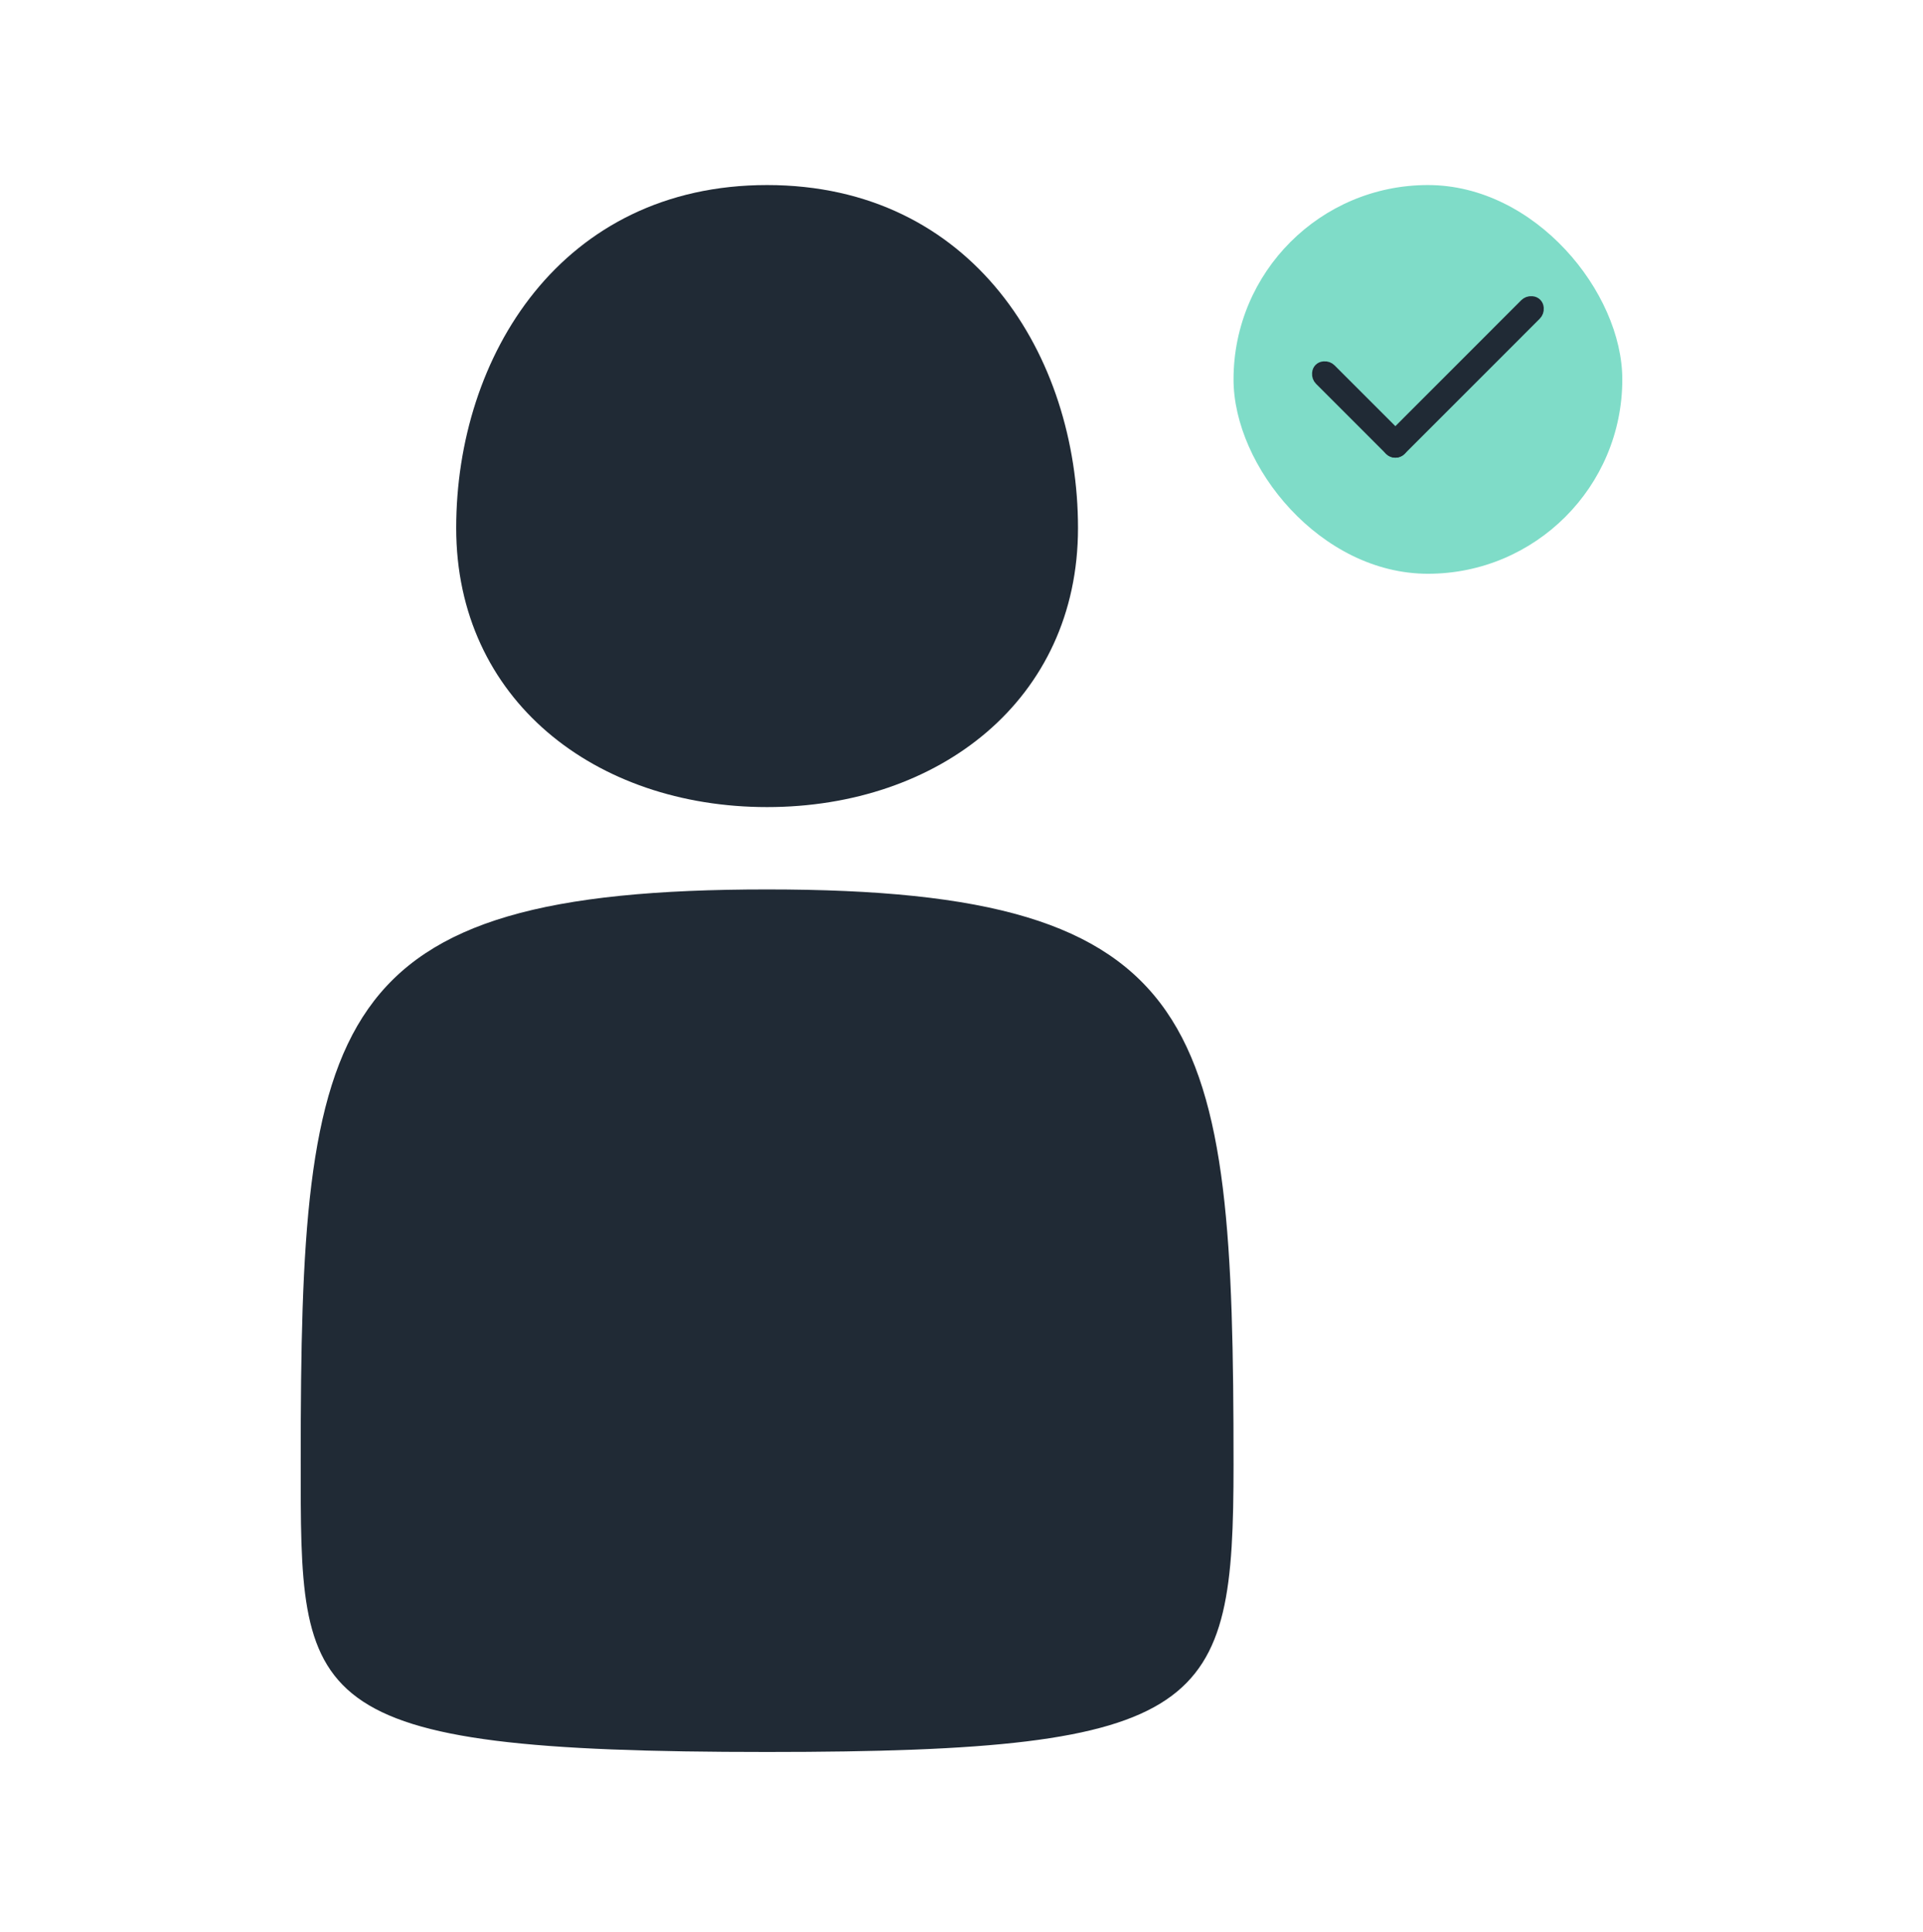 <svg width="200" height="201" viewBox="0 0 200 201" fill="none" xmlns="http://www.w3.org/2000/svg">
<rect x="128.293" y="19.248" width="40.433" height="40.433" rx="20.216" fill="#7FDCC8"/>
<path d="M137.711 38.088C137.983 38.064 138.252 38.162 138.445 38.355L145.728 45.641C146.063 45.977 146.063 46.52 145.728 46.856C145.392 47.192 144.847 47.192 144.512 46.856L137.23 39.572C137.037 39.379 136.939 39.109 136.962 38.837L136.968 38.769C136.983 38.595 137.059 38.431 137.183 38.307C137.306 38.184 137.47 38.108 137.645 38.093L137.711 38.088Z" fill="#202A35" stroke="#202A35"/>
<path d="M159.307 31.311L159.374 31.316C159.548 31.331 159.711 31.408 159.835 31.531C159.959 31.655 160.035 31.819 160.05 31.993L160.056 32.06C160.079 32.333 159.98 32.602 159.787 32.796L145.731 46.858C145.396 47.194 144.851 47.194 144.516 46.858C144.18 46.523 144.18 45.978 144.516 45.643L158.572 31.579C158.766 31.386 159.034 31.288 159.307 31.311Z" fill="#202A35" stroke="#202A35"/>
<path d="M47.446 54.923C47.446 37.055 58.381 19.248 79.781 19.248C101.182 19.248 112.117 37.055 112.117 54.923C112.117 72.79 97.64 83.951 79.781 83.951C61.922 83.951 47.446 72.79 47.446 54.923ZM79.784 92.516C33.807 92.516 31.275 105.863 31.275 151.863C31.275 177.269 30.809 182.235 79.784 182.235C125.761 182.235 128.293 177.73 128.293 152.324C128.293 106.324 125.761 92.516 79.784 92.516Z" fill="#202A35"/>
</svg>
